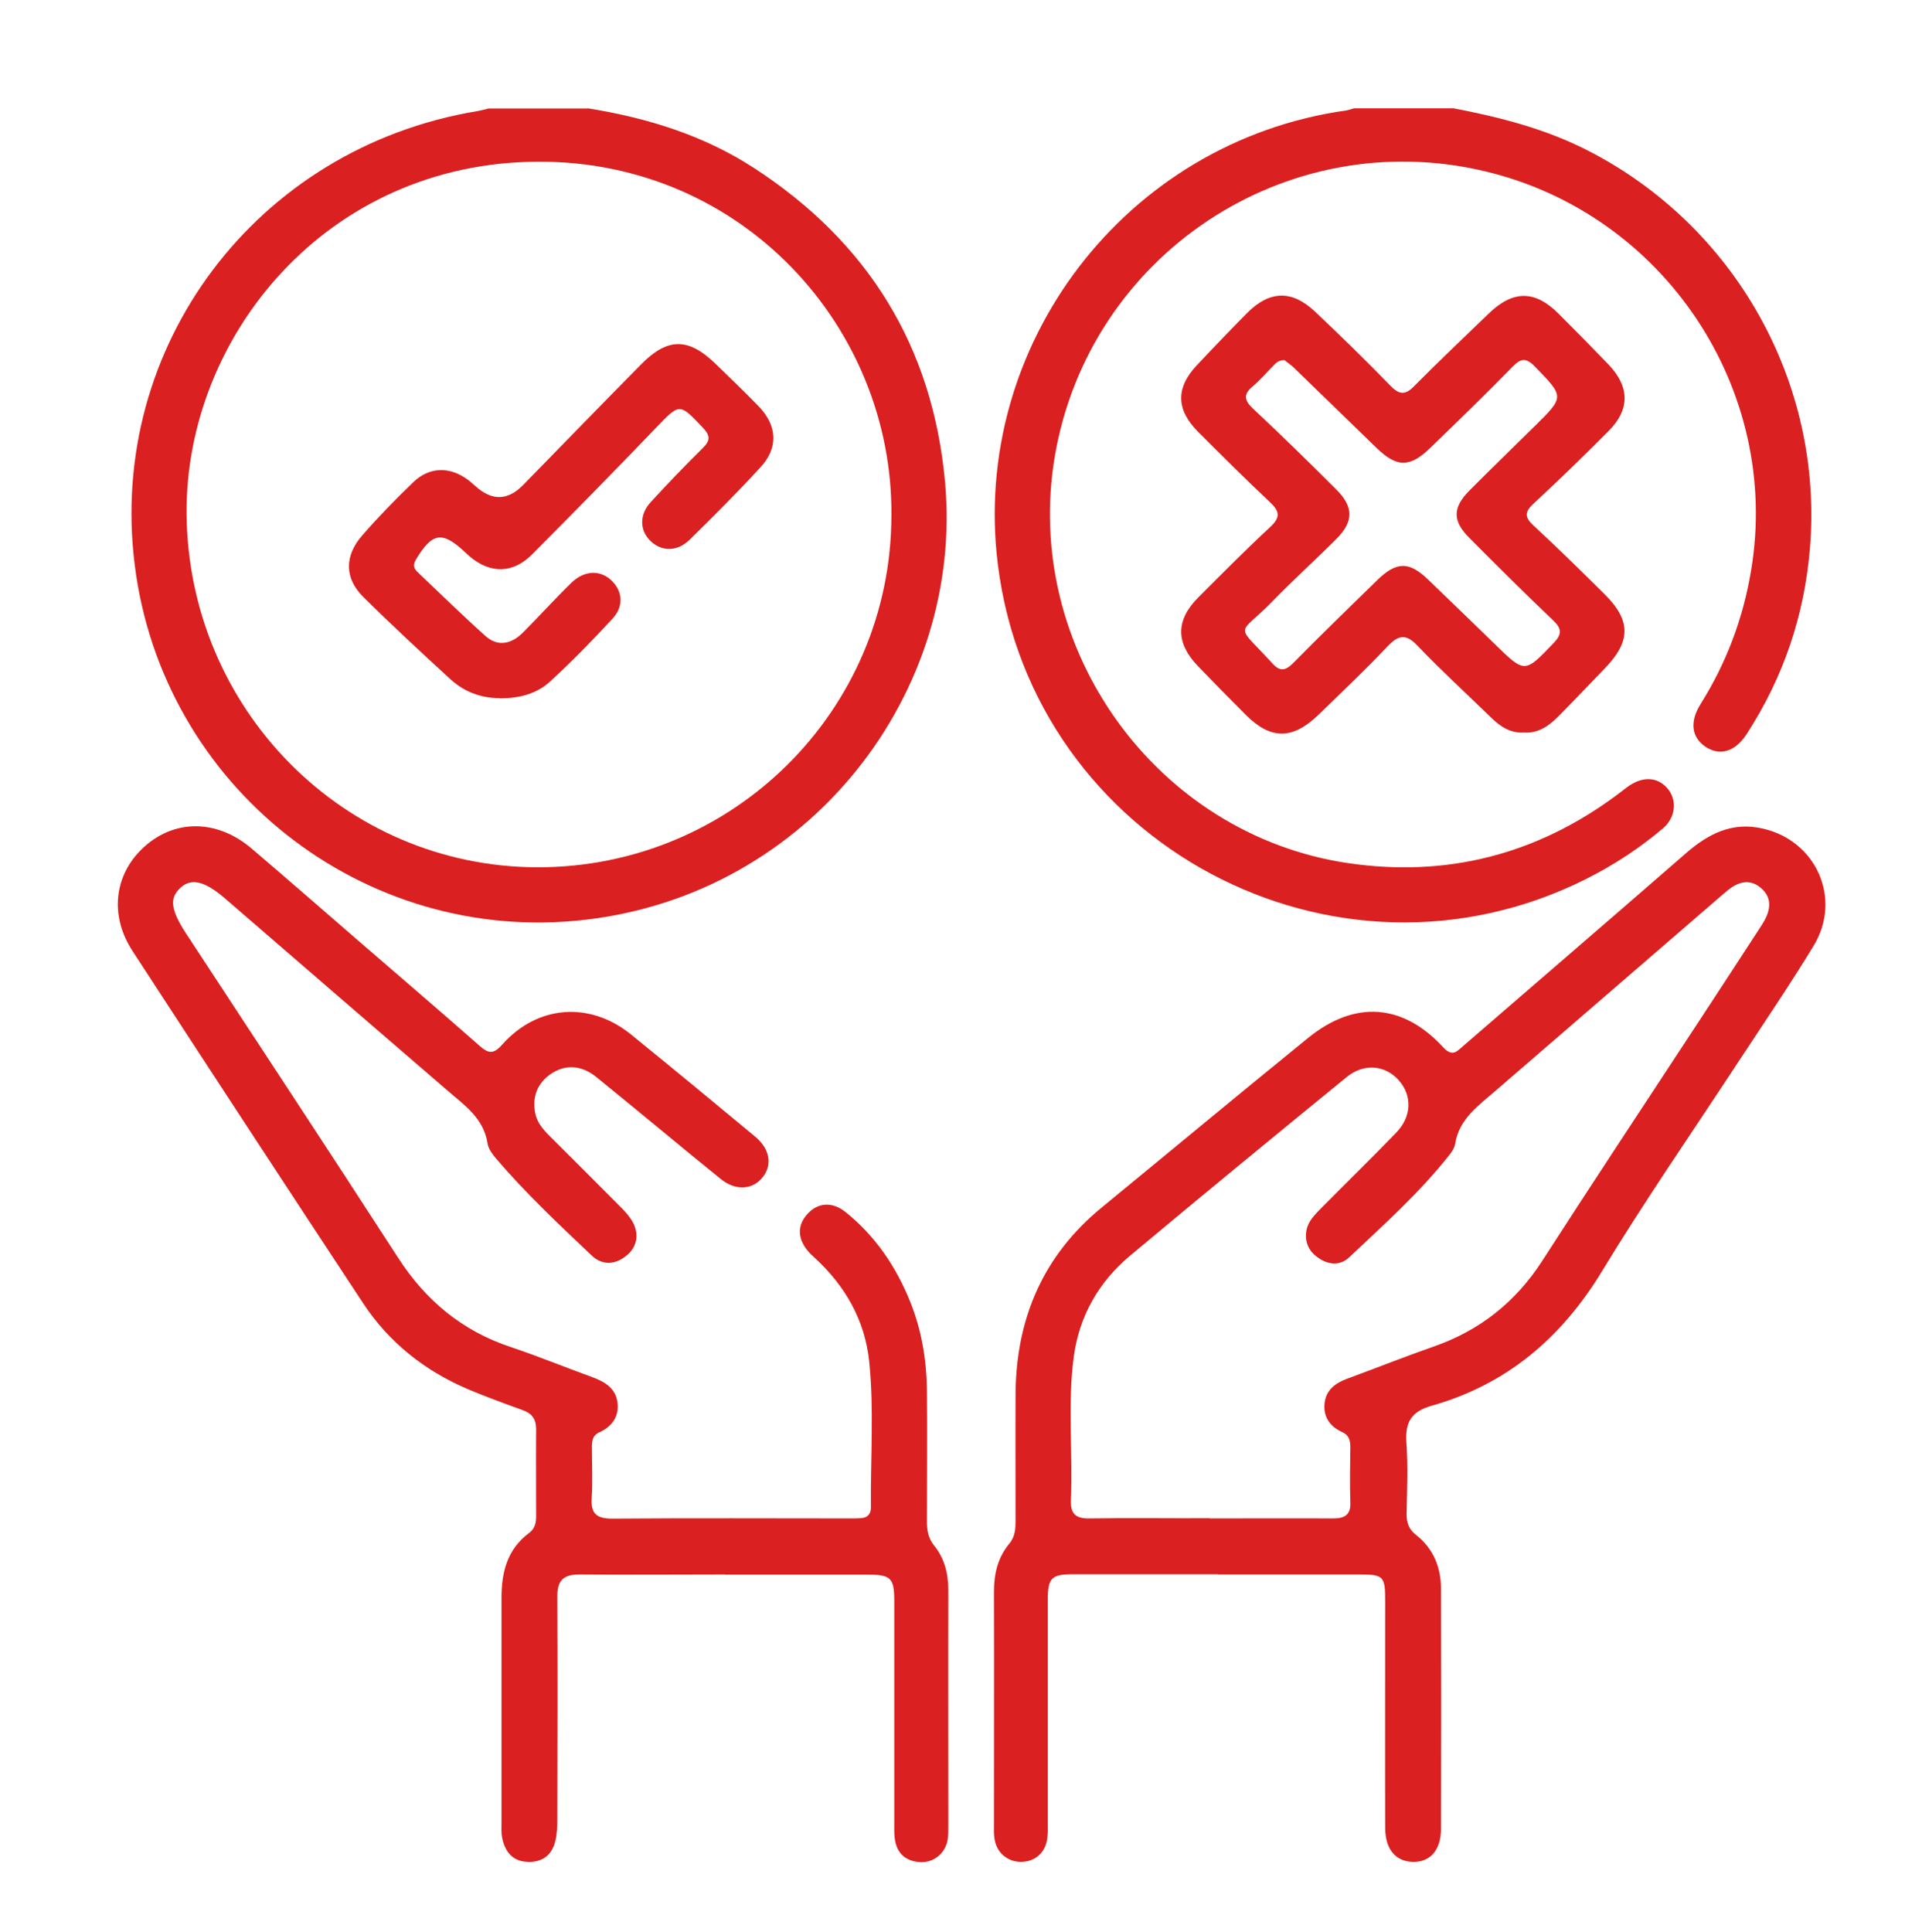 <?xml version="1.0" encoding="UTF-8"?>
<svg id="Layer_1" xmlns="http://www.w3.org/2000/svg" viewBox="0 0 86.38 87.59">
  <defs>
    <style>
      .cls-1 {
        fill: #da2020;
      }
    </style>
  </defs>
  <path class="cls-1" d="M26.65,4.91c2.68.43,5.23,1.21,7.53,2.7,5.16,3.35,8.1,8.07,8.67,14.22.88,9.55-6.1,18.69-16.32,19.87-10.07,1.16-19.16-6.04-20.42-16.08-1.25-9.92,5.53-18.92,15.52-20.58.18-.03.35-.08.52-.12,1.5,0,3,0,4.5,0ZM40.42,23.37c.07-8.5-6.73-16.07-16.01-16.04-9.61.03-16,7.94-15.95,15.94.06,8.85,7.12,16.04,15.93,16.05,8.85,0,16.02-7.12,16.03-15.95Z"/>
  <path class="cls-1" d="M65.91,4.91c2.08.4,4.13.92,6.04,1.89,6.71,3.41,10.74,10.55,10.12,18.05-.25,3.04-1.2,5.86-2.87,8.43-.53.82-1.24,1.01-1.89.56-.61-.43-.7-1.12-.2-1.92,1.17-1.86,1.93-3.88,2.29-6.05,1.38-8.2-3.94-16.19-12.09-18.11-9-2.13-17.92,3.79-19.48,12.92-1.48,8.71,4.59,17.16,13.29,18.45,4.49.66,8.57-.39,12.21-3.1.19-.14.37-.29.56-.42.68-.45,1.36-.36,1.78.21.38.52.29,1.26-.26,1.73-1.07.91-2.24,1.67-3.49,2.3-11.39,5.71-25.07-1.59-26.67-14.23-1.26-9.98,5.81-19.21,15.78-20.61.13-.02.25-.07.37-.1,1.5,0,3,0,4.5,0Z"/>
  <path class="cls-1" d="M55.21,71.37c-2.17,0-4.34,0-6.52,0-1.01,0-1.18.15-1.18,1.17,0,3.34,0,6.67,0,10.01,0,.26.01.52-.02.77-.08.67-.54,1.08-1.19,1.09-.63,0-1.13-.43-1.21-1.08-.03-.2-.02-.41-.02-.62,0-3.52.01-7.03,0-10.55,0-.81.17-1.54.69-2.17.28-.33.29-.7.29-1.09,0-1.91-.01-3.83,0-5.74.03-3.39,1.25-6.24,3.91-8.42,3.12-2.56,6.22-5.14,9.35-7.68,2.11-1.72,4.29-1.57,6.12.41.43.47.63.2.93-.06,3.36-2.91,6.74-5.81,10.09-8.73,1.01-.88,2.09-1.43,3.46-1.12,2.45.54,3.63,3.19,2.32,5.33-1.09,1.79-2.27,3.52-3.42,5.27-2.07,3.16-4.22,6.26-6.18,9.49-1.84,3.02-4.32,5.12-7.71,6.08-.92.26-1.21.74-1.15,1.66.08,1.08.03,2.17.01,3.26,0,.39.11.69.43.94.79.62,1.13,1.47,1.13,2.45.01,3.62.01,7.24,0,10.86,0,.98-.49,1.53-1.28,1.51-.78-.02-1.25-.57-1.25-1.55-.01-3.41,0-6.83,0-10.24,0-1.18-.06-1.24-1.22-1.24-2.12,0-4.24,0-6.36,0ZM54.86,68.84c1.86,0,3.72-.01,5.58,0,.54,0,.82-.16.79-.75-.03-.83-.01-1.65,0-2.48,0-.31-.06-.55-.38-.69-.55-.25-.85-.69-.79-1.29.06-.61.49-.93,1.04-1.13,1.31-.48,2.61-1,3.93-1.46,2.08-.73,3.69-2.01,4.89-3.86,2.35-3.65,4.75-7.27,7.13-10.9.95-1.45,1.9-2.9,2.84-4.35.36-.56.54-1.18-.05-1.68-.55-.46-1.11-.24-1.6.2-.14.12-.28.23-.41.35-3.33,2.87-6.65,5.75-9.98,8.62-.79.69-1.69,1.29-1.87,2.45-.03.17-.14.34-.25.48-1.35,1.71-2.97,3.16-4.55,4.65-.42.4-.97.35-1.44,0-.41-.29-.59-.72-.5-1.22.08-.43.39-.72.68-1.02,1.13-1.14,2.28-2.26,3.39-3.41.71-.73.73-1.69.11-2.38-.62-.69-1.58-.78-2.37-.13-3.28,2.68-6.56,5.37-9.81,8.09-1.42,1.19-2.3,2.73-2.55,4.57-.29,2.16-.04,4.34-.13,6.5-.03.66.24.85.86.84,1.81-.03,3.62,0,5.43-.01Z"/>
  <path class="cls-1" d="M32.87,71.38c-2.2,0-4.4.02-6.59,0-.74,0-1.01.27-1.01,1,.02,3.36.01,6.72,0,10.08,0,.33-.01.68-.09,1-.15.64-.58.97-1.23.95-.67-.01-1.03-.42-1.17-1.04-.06-.25-.04-.51-.04-.77,0-3.39,0-6.78,0-10.16,0-1.17.26-2.2,1.25-2.94.26-.19.32-.45.32-.75,0-1.32-.01-2.64,0-3.96,0-.46-.19-.71-.61-.86-.83-.3-1.65-.6-2.46-.94-1.98-.84-3.61-2.13-4.79-3.93-3.5-5.31-6.98-10.63-10.45-15.96-.98-1.51-.84-3.23.27-4.44,1.4-1.52,3.47-1.61,5.14-.19,1.67,1.42,3.32,2.87,4.99,4.31,1.78,1.54,3.57,3.07,5.33,4.62.41.36.63.42,1.04-.04,1.6-1.8,3.97-1.97,5.83-.47,1.89,1.53,3.76,3.08,5.63,4.63.67.55.8,1.27.37,1.83-.45.59-1.23.66-1.92.1-1.89-1.53-3.75-3.09-5.64-4.62-.69-.56-1.43-.58-2.08-.13-.61.43-.83,1.04-.69,1.77.08.42.36.74.65,1.03,1.03,1.02,2.05,2.05,3.07,3.07.2.2.41.4.57.63.43.58.4,1.24-.1,1.68-.51.45-1.12.52-1.62.05-1.5-1.42-3.01-2.84-4.35-4.41-.16-.19-.34-.43-.38-.67-.17-1.14-1.03-1.73-1.81-2.4-3.37-2.9-6.73-5.81-10.1-8.72-.92-.79-1.53-.94-2.03-.47-.49.46-.43.98.24,2.02,3.22,4.91,6.45,9.81,9.64,14.74,1.26,1.95,2.91,3.32,5.11,4.05,1.25.42,2.47.92,3.71,1.37.56.21,1.05.5,1.13,1.15.08.64-.26,1.09-.83,1.35-.33.15-.33.43-.33.72,0,.75.04,1.5-.01,2.25-.05.71.22.94.93.94,3.62-.03,7.24-.01,10.86-.01.13,0,.26,0,.39-.01.31-.01.48-.17.48-.48-.02-2.22.15-4.45-.08-6.66-.2-1.84-1.08-3.38-2.44-4.64-.09-.09-.19-.17-.28-.27-.53-.59-.56-1.21-.08-1.74.47-.52,1.12-.58,1.73-.09,1.36,1.09,2.31,2.5,2.95,4.11.51,1.29.73,2.64.74,4.02.02,1.97,0,3.93,0,5.9,0,.4.06.75.32,1.08.47.58.65,1.26.65,2.02-.01,3.57,0,7.14,0,10.71,0,.21,0,.42-.03.62-.11.63-.64,1.05-1.27,1.01-.66-.05-1.04-.41-1.13-1.07-.03-.26-.02-.52-.02-.77,0-3.34,0-6.67,0-10.01,0-1.02-.16-1.18-1.16-1.18-2.17,0-4.34,0-6.52,0Z"/>
  <path class="cls-1" d="M69.11,33.21c-.62.04-1.08-.27-1.5-.68-1.11-1.08-2.26-2.13-3.33-3.25-.53-.56-.86-.5-1.36.02-1.01,1.07-2.08,2.08-3.14,3.11-1.17,1.13-2.16,1.13-3.29,0-.73-.73-1.46-1.47-2.17-2.21-1.02-1.06-1.01-2.09.02-3.12,1.08-1.08,2.15-2.16,3.27-3.2.46-.43.41-.7-.02-1.11-1.11-1.04-2.19-2.12-3.27-3.2-.99-.99-1.01-1.98-.07-2.99.76-.81,1.53-1.61,2.31-2.4,1.01-1.01,2.02-1.04,3.06-.06,1.17,1.1,2.31,2.22,3.43,3.37.39.4.66.44,1.07.02,1.11-1.12,2.25-2.2,3.39-3.3,1.1-1.06,2.09-1.06,3.16.01.77.77,1.53,1.54,2.28,2.32.95,1,.96,2.03-.01,3-1.11,1.12-2.24,2.21-3.4,3.29-.39.36-.43.6-.02.98,1.1,1.02,2.17,2.07,3.23,3.12,1.22,1.21,1.21,2.15,0,3.39-.7.72-1.39,1.46-2.1,2.17-.43.43-.91.77-1.57.72ZM58.25,16.33c-.27-.01-.4.13-.52.26-.31.31-.6.65-.93.93-.42.35-.39.62,0,.99,1.28,1.2,2.54,2.43,3.78,3.67.81.8.81,1.47,0,2.27-.95.95-1.95,1.85-2.88,2.81-1.59,1.63-1.73.93-.01,2.81.35.39.59.34.94,0,1.25-1.27,2.53-2.51,3.81-3.76.88-.86,1.45-.87,2.32-.03,1.01.97,2.01,1.94,3.01,2.91,1.38,1.35,1.36,1.34,2.69-.05.38-.4.35-.65-.03-1.01-1.29-1.23-2.56-2.49-3.81-3.75-.76-.76-.76-1.36,0-2.13.98-.99,1.99-1.96,2.98-2.94,1.35-1.33,1.33-1.32,0-2.69-.43-.44-.66-.36-1.04.03-1.21,1.24-2.45,2.44-3.7,3.65-.94.91-1.52.9-2.45,0-1.24-1.2-2.48-2.41-3.73-3.62-.14-.14-.32-.25-.43-.35Z"/>
  <path class="cls-1" d="M22.64,31.65c-.82,0-1.59-.28-2.22-.86-1.33-1.22-2.66-2.45-3.95-3.73-.85-.84-.86-1.85-.05-2.78.73-.84,1.51-1.64,2.31-2.41.73-.71,1.65-.73,2.47-.13.13.09.24.2.36.3q1.11,1.01,2.15-.04c1.79-1.83,3.57-3.67,5.37-5.49,1.18-1.2,2.13-1.21,3.34-.04.67.65,1.34,1.29,1.99,1.96.84.88.89,1.88.06,2.77-1.03,1.12-2.11,2.2-3.2,3.27-.57.56-1.3.54-1.8.03-.47-.48-.48-1.18.04-1.74.77-.84,1.56-1.66,2.37-2.46.33-.33.33-.55,0-.9-1.09-1.15-1.05-1.13-2.16.02-1.84,1.92-3.71,3.82-5.59,5.71-.87.88-1.9.89-2.84.09-.08-.07-.15-.14-.23-.21-1.02-.95-1.47-.86-2.2.36-.16.27-.08.43.11.6,1.01.96,2.01,1.94,3.05,2.87.55.49,1.16.36,1.67-.14.75-.75,1.46-1.54,2.22-2.28.61-.59,1.35-.59,1.86-.06.46.47.51,1.14.01,1.68-.91.99-1.85,1.95-2.84,2.86-.61.56-1.4.76-2.27.76Z"/>
</svg>